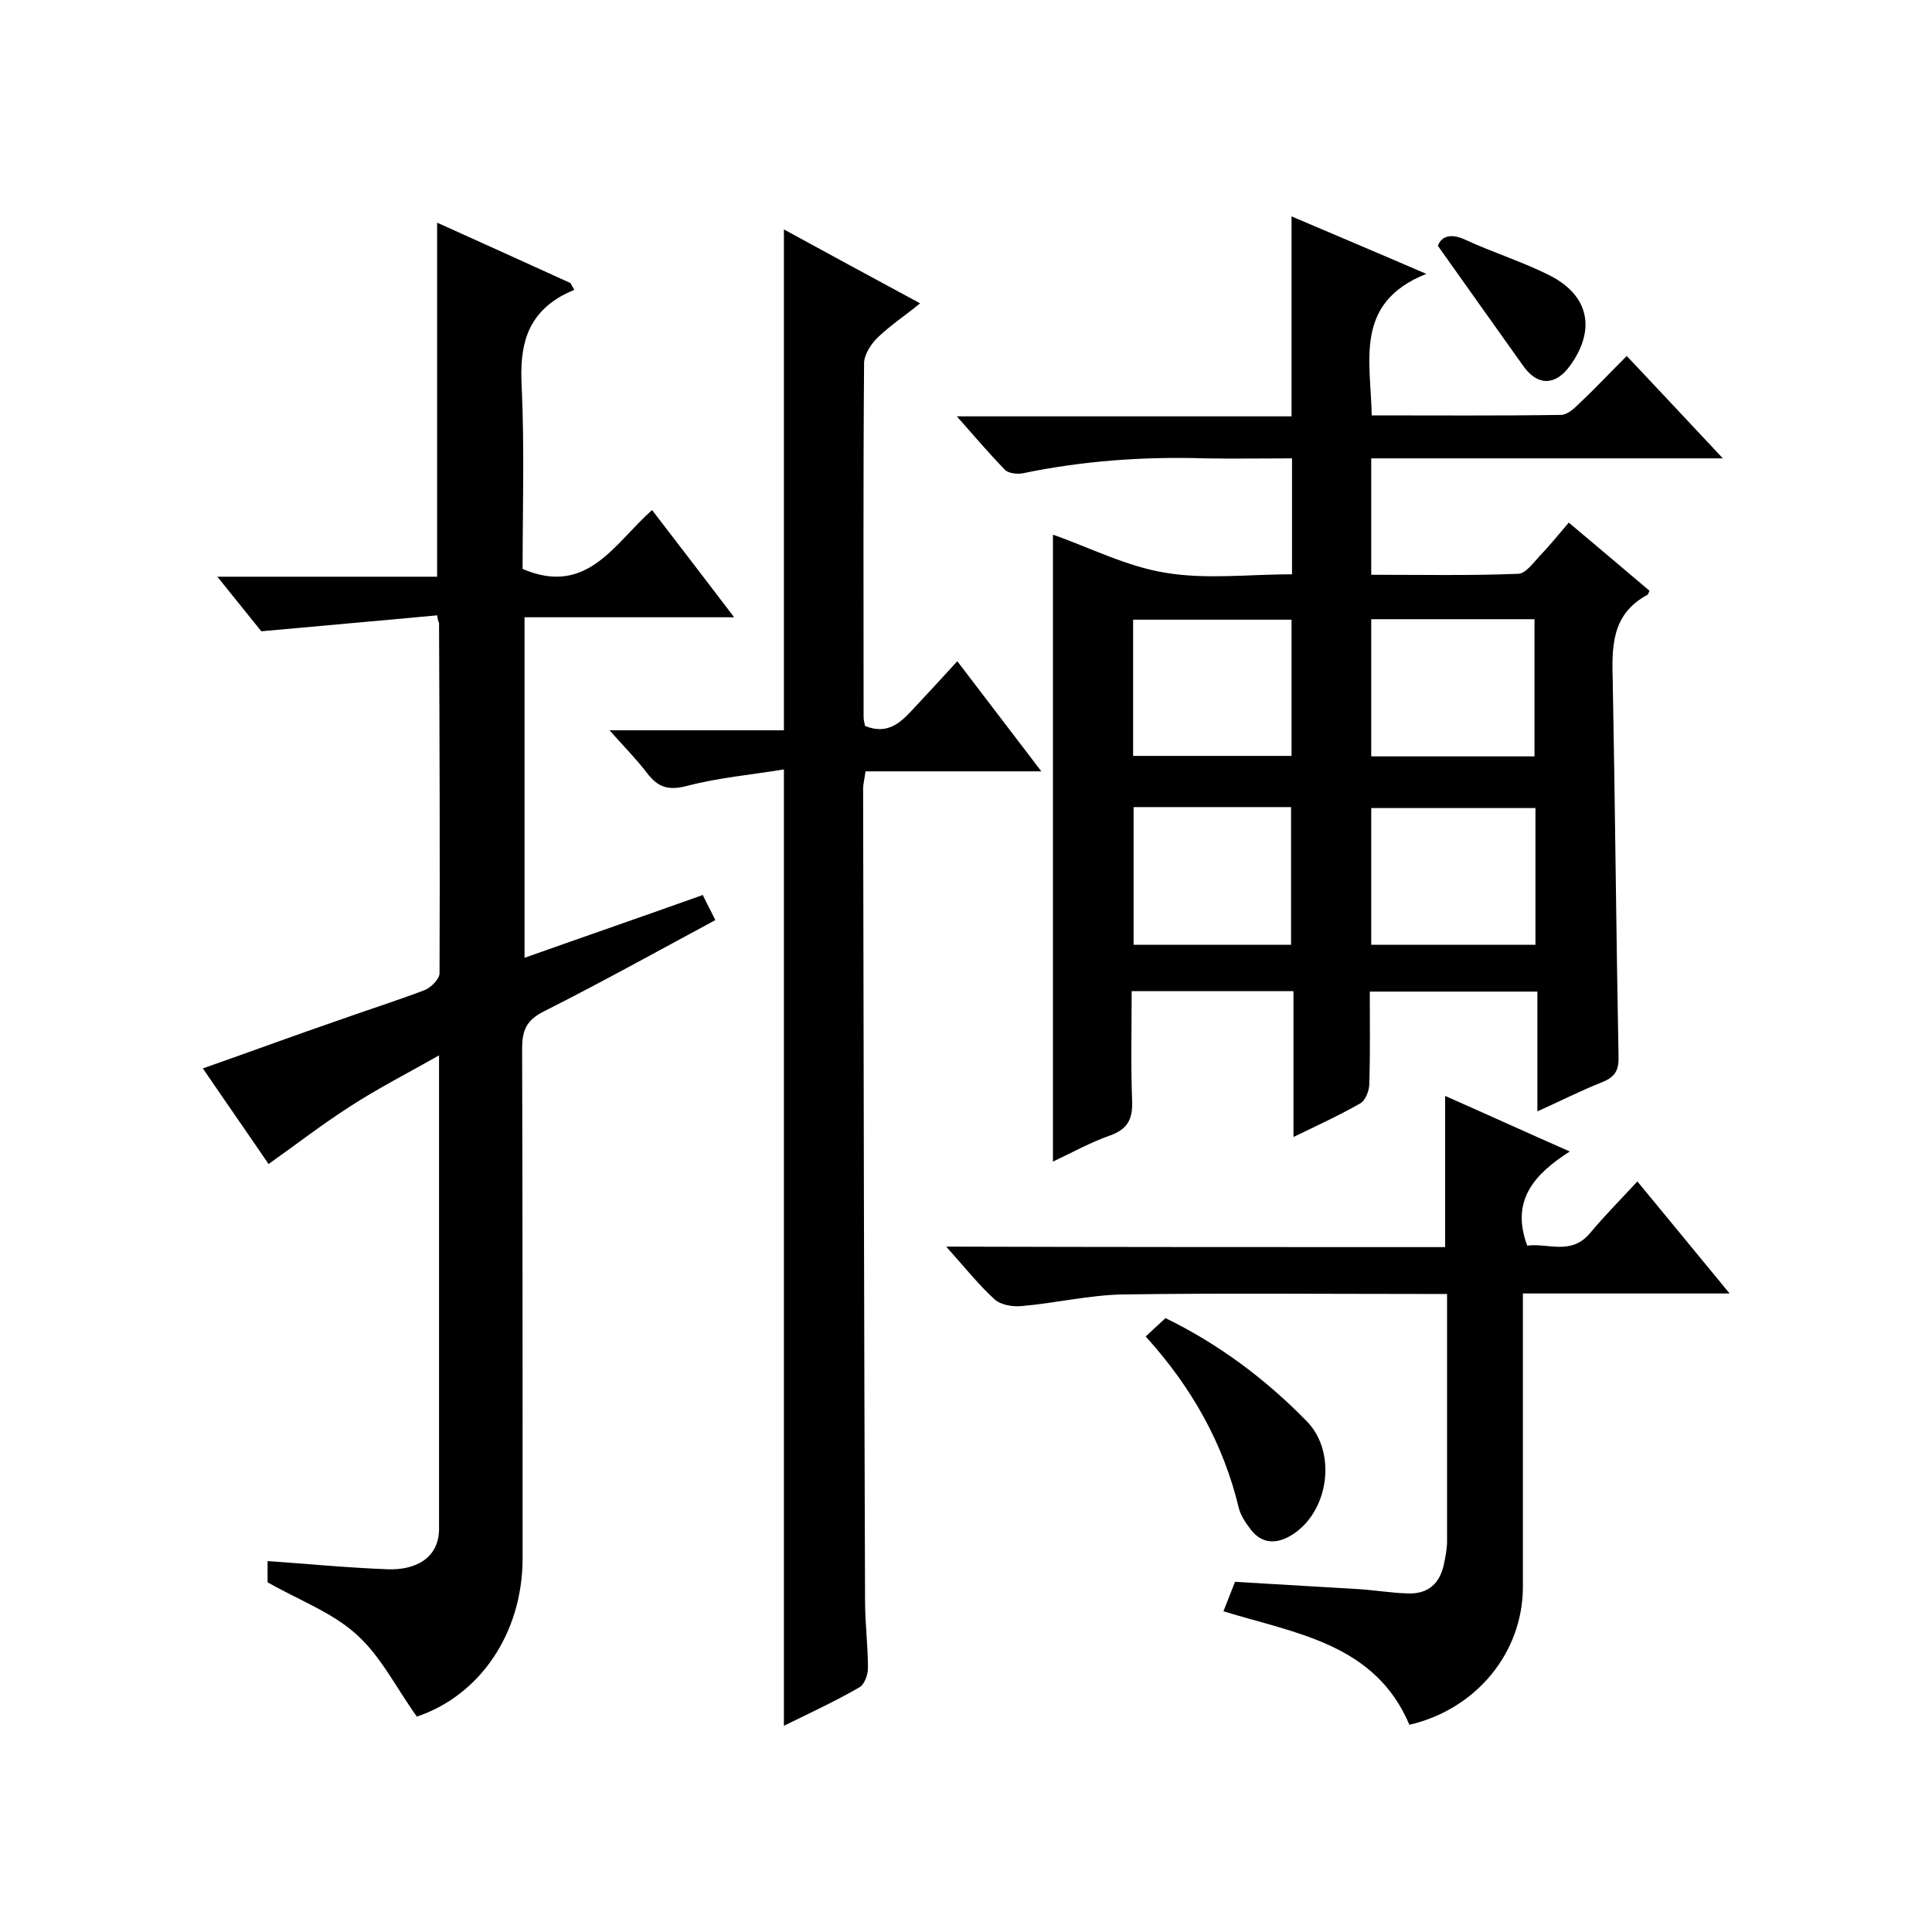 <svg enable-background="new 0 0 400 400" viewBox="0 0 400 400" xmlns="http://www.w3.org/2000/svg"><path d="m324.8 108.2c5.8 4.9 11.3 9.5 16.7 14.1-.2.4-.2.8-.5.9-7.4 4-7.3 10.8-7.1 17.9.5 25.8.7 51.7 1.2 77.5.1 3-.7 4.4-3.5 5.5-4.3 1.7-8.4 3.8-13.3 6 0-8.5 0-16.5 0-24.8-11.8 0-23 0-34.7 0 0 6.5.1 12.8-.1 19.1 0 1.4-.8 3.4-1.8 4-4.2 2.4-8.7 4.5-13.9 7 0-10.5 0-20.2 0-30.2-11.3 0-22.1 0-33.5 0 0 7.7-.2 15.3.1 22.9.1 3.7-1 5.7-4.6 7-4 1.4-7.8 3.5-11.8 5.4 0-43.6 0-86.8 0-129.8 7.5 2.6 15.2 6.6 23.4 7.9 8.4 1.4 17.2.3 26.1.3 0-8.1 0-15.7 0-24-6.1 0-12 .1-17.9 0-12.8-.4-25.4.5-37.9 3.1-1.2.2-3 0-3.7-.8-3.2-3.3-6.2-6.8-9.9-11h69.3c0-13.9 0-27.3 0-41.4 8.9 3.8 17.7 7.5 27.9 11.9-15 6-11.5 17.9-11.3 29.3 13.3 0 26.2.1 39.2-.1 1.2 0 2.6-1.2 3.6-2.2 3.3-3.1 6.4-6.4 10-10 6.5 6.9 12.8 13.6 19.9 21.2-24.9 0-48.7 0-72.8 0v24.1c10.2 0 20.3.2 30.4-.2 1.5 0 3.1-2.2 4.4-3.6 2-2.1 3.8-4.3 6.1-7zm-90.2 48.3h32.8c0-9.6 0-18.9 0-28.2-11.1 0-21.9 0-32.8 0zm83.1.1c0-9.8 0-19.1 0-28.4-11.5 0-22.6 0-33.8 0v28.4zm-83 10.5v28.5h32.6c0-9.7 0-19.1 0-28.5-11 0-21.6 0-32.6 0zm49.2 28.5h34c0-9.6 0-18.9 0-28.3-11.5 0-22.7 0-34 0z"/><path d="m90.5 46.1c9.1 4.1 18.4 8.3 27.6 12.5.3.5.5.9.8 1.4-.9.4-1.8.8-2.7 1.3-7.3 4.2-8.6 10.6-8.2 18.5.6 12.8.2 25.6.2 38 13.4 5.7 18.9-5.2 26.8-12.2 5.6 7.3 11 14.3 17 22.2-15 0-29 0-43.4 0v70.5c12.4-4.4 24.6-8.6 36.9-13 .9 1.9 1.7 3.3 2.6 5.2-11.9 6.4-23.6 12.9-35.5 18.9-3.6 1.8-4.5 3.9-4.5 7.7.1 35.2.1 70.3.1 105.5 0 15.7-9 28.5-21.9 32.8-4.3-6-7.5-12.6-12.6-17.1-5-4.5-11.8-7-18.3-10.7 0-.8 0-2.5 0-4.4 8.5.6 16.7 1.4 24.9 1.7 5.6.2 10.6-2.2 10.6-8.4 0-32.3 0-64.6 0-98-6.5 3.7-12.6 6.8-18.3 10.5-5.8 3.7-11.2 7.9-17 12-4-5.9-8.7-12.6-13.6-19.8 9.7-3.4 18.9-6.8 28.2-10 5.9-2.1 11.9-4 17.7-6.2 1.3-.5 3.1-2.3 3.1-3.5.1-24.2 0-48.3-.1-72.5 0-.1-.2-.2-.4-1.6-11.7 1.1-23.4 2.1-36.4 3.3-2.1-2.6-5.3-6.6-9.1-11.3h45.5c0-24.8 0-48.9 0-73.3z"/><path d="m162.3 357.3c0-66 0-131.3 0-198-6.7 1.1-13.5 1.7-20 3.4-3.8 1-6 .4-8.3-2.6-2.2-2.9-4.8-5.5-7.8-8.9h36.1c0-34.7 0-68.9 0-103.7 9.3 5.1 18.4 10 28.2 15.3-3.2 2.6-6.2 4.6-8.7 7-1.4 1.3-2.8 3.5-2.9 5.2-.2 24.5-.1 49-.1 73.5 0 .6.2 1.3.3 1.8 5.2 2.1 7.9-1.3 10.7-4.3 2.7-2.9 5.4-5.8 8.4-9.1 6 7.9 11.4 14.9 17.4 22.8-12.7 0-24.4 0-36.4 0-.2 1.5-.5 2.6-.5 3.7.1 56 .2 112 .4 168 0 4.7.6 9.3.6 14 0 1.3-.7 3.3-1.7 3.9-5 2.9-10.2 5.3-15.7 8z"/><path d="m299.2 258.2c0-10.8 0-20.7 0-31.3 8.4 3.7 16.7 7.5 25.8 11.5-7.3 4.7-12.3 10.1-8.8 19.5 4.2-.6 9.1 2.1 13-2.6 3-3.6 6.3-6.9 9.8-10.7 6.6 8 12.5 15.2 19.1 23.2-14.6 0-28.3 0-42.8 0v5.7 55c0 13.7-9.7 25.4-23.5 28.6-7.1-16.8-23.5-18.9-38.5-23.5.9-2.3 1.7-4.3 2.4-6.1 8.7.5 17 1 25.4 1.5 3.4.2 6.9.8 10.3.9 4.3.2 6.8-2.1 7.6-6.3.3-1.5.6-3 .6-4.5 0-16.8 0-33.6 0-51.2-2 0-3.8 0-5.5 0-20.5 0-41-.2-61.5.1-7 .1-14 1.8-21 2.4-1.9.2-4.4-.2-5.7-1.4-3.4-3.1-6.3-6.8-10-10.9 35 .1 69 .1 103.3.1z"/><path d="m237.2 276.7c1.6-1.5 2.8-2.6 4.1-3.8 11.1 5.4 20.8 12.7 29.3 21.4 6.3 6.5 4.5 18.9-3.3 23.6-3 1.8-6.1 1.8-8.4-1.3-1-1.3-2-2.8-2.4-4.3-3.2-13.4-9.7-25-19.3-35.6z"/><path d="m297.7 50.9c.6-1.7 2.3-2.8 5.6-1.3 5.8 2.7 12 4.6 17.7 7.5 8.1 4.2 9.4 11.3 4 18.7-3 4.1-6.7 4.1-9.6 0-5.8-8.1-11.5-16.2-17.7-24.9z"/></svg>